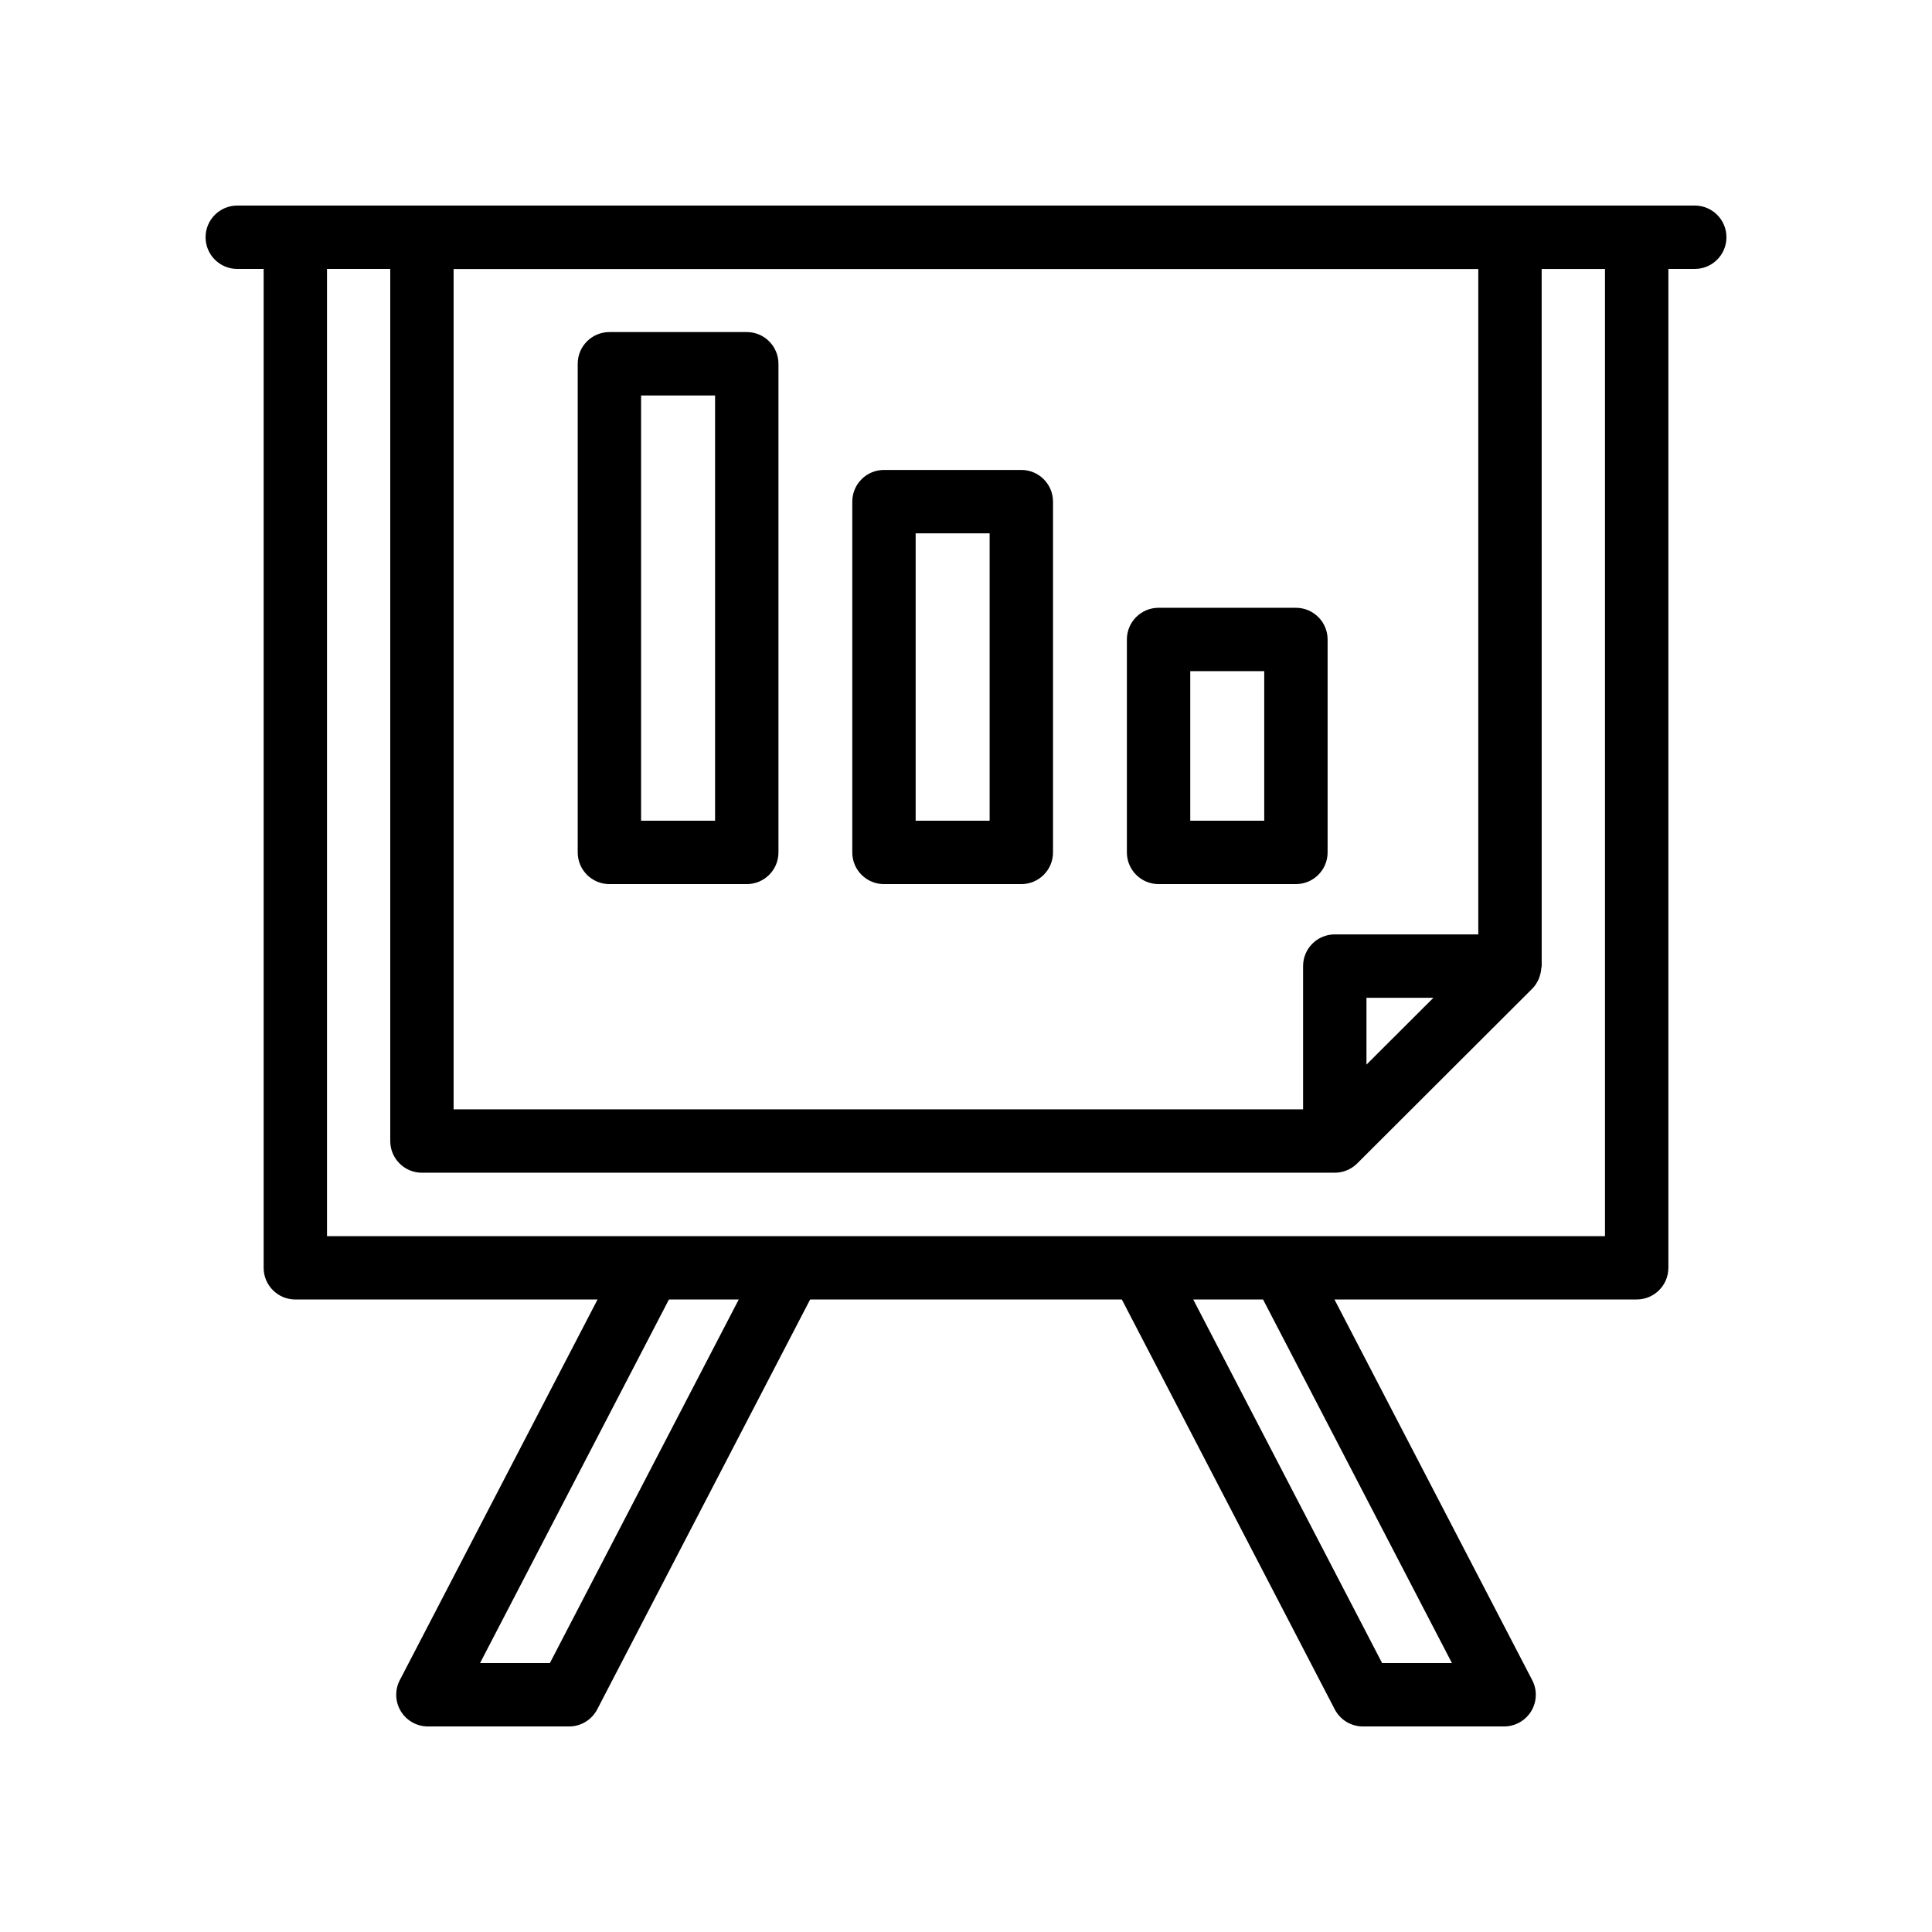 <?xml version="1.0" encoding="UTF-8"?>
<!-- Uploaded to: ICON Repo, www.svgrepo.com, Generator: ICON Repo Mixer Tools -->
<svg fill="#000000" width="800px" height="800px" version="1.1" viewBox="144 144 512 512" xmlns="http://www.w3.org/2000/svg">
 <g>
  <path d="m586.14 479.98v-264.71h6.988c4.637 0 8.398-3.758 8.398-8.398 0-4.637-3.758-8.398-8.398-8.398h-15.387l-355.48 0.004h-15.387c-4.637 0-8.395 3.758-8.395 8.395 0 4.637 3.758 8.398 8.398 8.398h6.992v264.71c0 4.641 3.758 8.398 8.398 8.398h80.09l-52.406 100.88c-1.352 2.598-1.25 5.723 0.273 8.234 1.516 2.496 4.238 4.031 7.168 4.031h37.43c3.133 0 6.008-1.746 7.449-4.527l56.426-108.62h82.602l56.426 108.62c1.445 2.781 4.32 4.527 7.453 4.527h37.43c2.93 0 5.652-1.535 7.176-4.035 1.523-2.508 1.629-5.633 0.273-8.234l-52.406-100.88h80.09c4.637 0 8.398-3.758 8.398-8.398zm-80.012-53.848v-17.711h17.742zm-8.398-34.508c-4.637 0-8.398 3.754-8.398 8.398v37.957h-225.12v-222.68h271.55v176.33zm-208.01 193.11h-18.504l50.055-96.352h18.504zm239.06 0h-18.504l-50.055-96.352h18.504zm40.559-113.14h-338.68v-256.32h16.762v231.11c0 4.641 3.758 8.398 8.398 8.398h241.91c1.098 0 2.184-0.219 3.195-0.637 1.016-0.418 1.945-1.031 2.738-1.816l46.438-46.355c0.719-0.719 1.234-1.566 1.645-2.457 0.121-0.266 0.195-0.531 0.289-0.809 0.238-0.699 0.379-1.406 0.426-2.144 0.012-0.184 0.105-0.352 0.105-0.535l-0.008-184.75h16.781z"/>
  <path d="m341.9 232h-36.402c-4.637 0-8.398 3.758-8.398 8.398v129.5c0 4.637 3.758 8.398 8.398 8.398h36.402c4.637 0 8.398-3.758 8.398-8.398v-129.5c-0.004-4.637-3.762-8.398-8.398-8.398zm-8.398 129.5h-19.609v-112.7h19.609z"/>
  <path d="m414.66 268.54h-36.398c-4.637 0-8.398 3.758-8.398 8.398v92.961c0 4.637 3.758 8.398 8.398 8.398h36.398c4.637 0 8.398-3.758 8.398-8.398v-92.961c0-4.637-3.762-8.398-8.398-8.398zm-8.398 92.961h-19.605v-76.168h19.605z"/>
  <path d="m487.43 305.07h-36.398c-4.637 0-8.398 3.758-8.398 8.398v56.426c0 4.637 3.758 8.398 8.398 8.398h36.398c4.637 0 8.398-3.758 8.398-8.398v-56.426c0-4.637-3.758-8.398-8.398-8.398zm-8.395 56.426h-19.605v-39.629h19.605z"/>
 </g>
</svg>